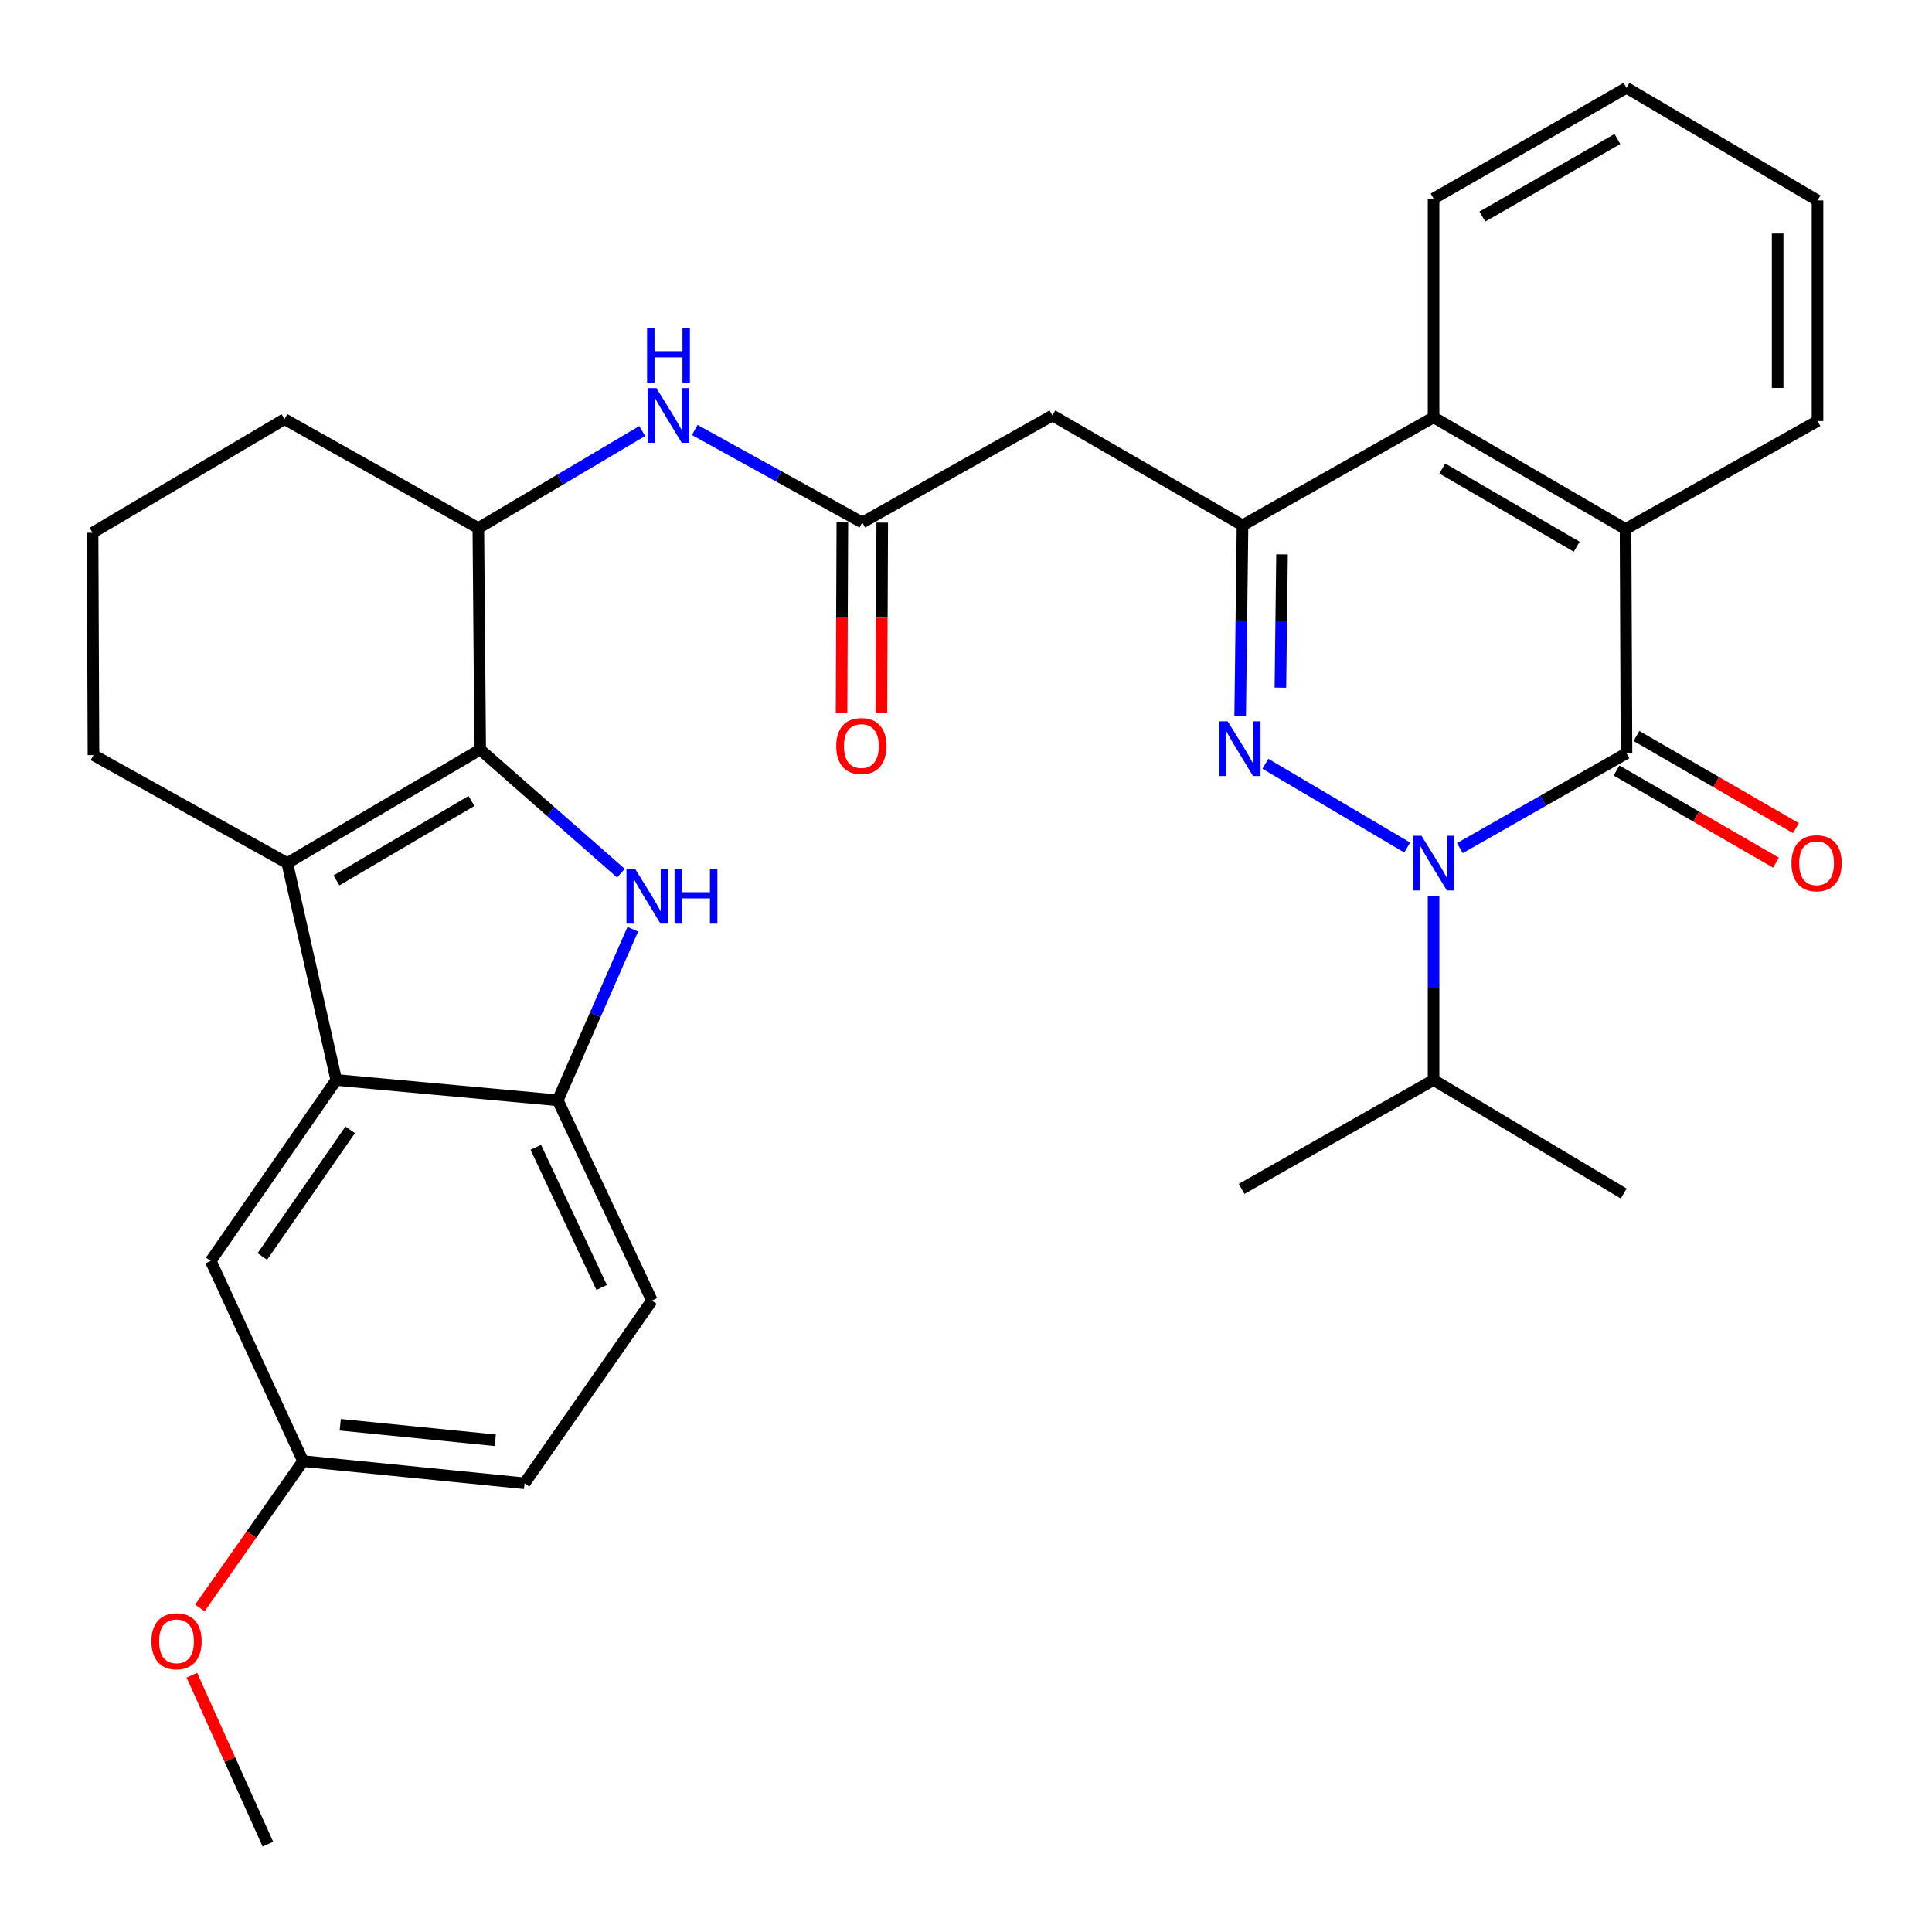 <?xml version='1.0' encoding='iso-8859-1'?>
<svg version='1.1' baseProfile='full'
              xmlns='http://www.w3.org/2000/svg'
                      xmlns:rdkit='http://www.rdkit.org/xml'
                      xmlns:xlink='http://www.w3.org/1999/xlink'
                  xml:space='preserve'
width='1000px' height='1000px' viewBox='0 0 1000 1000'>
<!-- END OF HEADER -->
<rect style='opacity:1.0;fill:#FFFFFF;stroke:none' width='1000' height='1000' x='0' y='0'> </rect>
<path class='bond-0' d='M 728.363,438.676 L 654.959,395.337' style='fill:none;fill-rule:evenodd;stroke:#0000FF;stroke-width:6px;stroke-linecap:butt;stroke-linejoin:miter;stroke-opacity:1' />
<path class='bond-2' d='M 755.628,438.986 L 798.748,414.435' style='fill:none;fill-rule:evenodd;stroke:#0000FF;stroke-width:6px;stroke-linecap:butt;stroke-linejoin:miter;stroke-opacity:1' />
<path class='bond-2' d='M 798.748,414.435 L 841.869,389.884' style='fill:none;fill-rule:evenodd;stroke:#000000;stroke-width:6px;stroke-linecap:butt;stroke-linejoin:miter;stroke-opacity:1' />
<path class='bond-16' d='M 742.015,463.703 L 742.015,511.344' style='fill:none;fill-rule:evenodd;stroke:#0000FF;stroke-width:6px;stroke-linecap:butt;stroke-linejoin:miter;stroke-opacity:1' />
<path class='bond-16' d='M 742.015,511.344 L 742.015,558.985' style='fill:none;fill-rule:evenodd;stroke:#000000;stroke-width:6px;stroke-linecap:butt;stroke-linejoin:miter;stroke-opacity:1' />
<path class='bond-3' d='M 641.913,370.46 L 642.519,321.181' style='fill:none;fill-rule:evenodd;stroke:#0000FF;stroke-width:6px;stroke-linecap:butt;stroke-linejoin:miter;stroke-opacity:1' />
<path class='bond-3' d='M 642.519,321.181 L 643.125,271.902' style='fill:none;fill-rule:evenodd;stroke:#000000;stroke-width:6px;stroke-linecap:butt;stroke-linejoin:miter;stroke-opacity:1' />
<path class='bond-3' d='M 662.734,355.93 L 663.158,321.435' style='fill:none;fill-rule:evenodd;stroke:#0000FF;stroke-width:6px;stroke-linecap:butt;stroke-linejoin:miter;stroke-opacity:1' />
<path class='bond-3' d='M 663.158,321.435 L 663.582,286.939' style='fill:none;fill-rule:evenodd;stroke:#000000;stroke-width:6px;stroke-linecap:butt;stroke-linejoin:miter;stroke-opacity:1' />
<path class='bond-1' d='M 248.54,387.98 L 247.588,273.324' style='fill:none;fill-rule:evenodd;stroke:#000000;stroke-width:6px;stroke-linecap:butt;stroke-linejoin:miter;stroke-opacity:1' />
<path class='bond-4' d='M 248.54,387.98 L 284.967,419.973' style='fill:none;fill-rule:evenodd;stroke:#000000;stroke-width:6px;stroke-linecap:butt;stroke-linejoin:miter;stroke-opacity:1' />
<path class='bond-4' d='M 284.967,419.973 L 321.394,451.966' style='fill:none;fill-rule:evenodd;stroke:#0000FF;stroke-width:6px;stroke-linecap:butt;stroke-linejoin:miter;stroke-opacity:1' />
<path class='bond-5' d='M 248.54,387.98 L 148.698,446.737' style='fill:none;fill-rule:evenodd;stroke:#000000;stroke-width:6px;stroke-linecap:butt;stroke-linejoin:miter;stroke-opacity:1' />
<path class='bond-5' d='M 244.032,414.582 L 174.143,455.712' style='fill:none;fill-rule:evenodd;stroke:#000000;stroke-width:6px;stroke-linecap:butt;stroke-linejoin:miter;stroke-opacity:1' />
<path class='bond-7' d='M 841.869,389.884 L 841.376,273.805' style='fill:none;fill-rule:evenodd;stroke:#000000;stroke-width:6px;stroke-linecap:butt;stroke-linejoin:miter;stroke-opacity:1' />
<path class='bond-14' d='M 836.706,398.82 L 877.984,422.67' style='fill:none;fill-rule:evenodd;stroke:#000000;stroke-width:6px;stroke-linecap:butt;stroke-linejoin:miter;stroke-opacity:1' />
<path class='bond-14' d='M 877.984,422.67 L 919.262,446.52' style='fill:none;fill-rule:evenodd;stroke:#FF0000;stroke-width:6px;stroke-linecap:butt;stroke-linejoin:miter;stroke-opacity:1' />
<path class='bond-14' d='M 847.032,380.948 L 888.31,404.798' style='fill:none;fill-rule:evenodd;stroke:#000000;stroke-width:6px;stroke-linecap:butt;stroke-linejoin:miter;stroke-opacity:1' />
<path class='bond-14' d='M 888.31,404.798 L 929.588,428.648' style='fill:none;fill-rule:evenodd;stroke:#FF0000;stroke-width:6px;stroke-linecap:butt;stroke-linejoin:miter;stroke-opacity:1' />
<path class='bond-10' d='M 643.125,271.902 L 544.717,215.049' style='fill:none;fill-rule:evenodd;stroke:#000000;stroke-width:6px;stroke-linecap:butt;stroke-linejoin:miter;stroke-opacity:1' />
<path class='bond-32' d='M 643.125,271.902 L 742.015,216.001' style='fill:none;fill-rule:evenodd;stroke:#000000;stroke-width:6px;stroke-linecap:butt;stroke-linejoin:miter;stroke-opacity:1' />
<path class='bond-8' d='M 327.536,480.968 L 308.116,525.24' style='fill:none;fill-rule:evenodd;stroke:#0000FF;stroke-width:6px;stroke-linecap:butt;stroke-linejoin:miter;stroke-opacity:1' />
<path class='bond-8' d='M 308.116,525.24 L 288.697,569.512' style='fill:none;fill-rule:evenodd;stroke:#000000;stroke-width:6px;stroke-linecap:butt;stroke-linejoin:miter;stroke-opacity:1' />
<path class='bond-6' d='M 148.698,446.737 L 174.04,558.985' style='fill:none;fill-rule:evenodd;stroke:#000000;stroke-width:6px;stroke-linecap:butt;stroke-linejoin:miter;stroke-opacity:1' />
<path class='bond-34' d='M 148.698,446.737 L 48.386,390.836' style='fill:none;fill-rule:evenodd;stroke:#000000;stroke-width:6px;stroke-linecap:butt;stroke-linejoin:miter;stroke-opacity:1' />
<path class='bond-15' d='M 174.04,558.985 L 109.069,652.647' style='fill:none;fill-rule:evenodd;stroke:#000000;stroke-width:6px;stroke-linecap:butt;stroke-linejoin:miter;stroke-opacity:1' />
<path class='bond-15' d='M 181.254,584.799 L 135.774,650.362' style='fill:none;fill-rule:evenodd;stroke:#000000;stroke-width:6px;stroke-linecap:butt;stroke-linejoin:miter;stroke-opacity:1' />
<path class='bond-35' d='M 174.04,558.985 L 288.697,569.512' style='fill:none;fill-rule:evenodd;stroke:#000000;stroke-width:6px;stroke-linecap:butt;stroke-linejoin:miter;stroke-opacity:1' />
<path class='bond-9' d='M 841.376,273.805 L 742.015,216.001' style='fill:none;fill-rule:evenodd;stroke:#000000;stroke-width:6px;stroke-linecap:butt;stroke-linejoin:miter;stroke-opacity:1' />
<path class='bond-9' d='M 816.092,282.975 L 746.54,242.512' style='fill:none;fill-rule:evenodd;stroke:#000000;stroke-width:6px;stroke-linecap:butt;stroke-linejoin:miter;stroke-opacity:1' />
<path class='bond-22' d='M 841.376,273.805 L 940.747,217.916' style='fill:none;fill-rule:evenodd;stroke:#000000;stroke-width:6px;stroke-linecap:butt;stroke-linejoin:miter;stroke-opacity:1' />
<path class='bond-18' d='M 288.697,569.512 L 337.42,673.161' style='fill:none;fill-rule:evenodd;stroke:#000000;stroke-width:6px;stroke-linecap:butt;stroke-linejoin:miter;stroke-opacity:1' />
<path class='bond-18' d='M 277.326,593.84 L 311.432,666.394' style='fill:none;fill-rule:evenodd;stroke:#000000;stroke-width:6px;stroke-linecap:butt;stroke-linejoin:miter;stroke-opacity:1' />
<path class='bond-23' d='M 742.015,216.001 L 742.015,102.789' style='fill:none;fill-rule:evenodd;stroke:#000000;stroke-width:6px;stroke-linecap:butt;stroke-linejoin:miter;stroke-opacity:1' />
<path class='bond-11' d='M 544.717,215.049 L 446.32,270.457' style='fill:none;fill-rule:evenodd;stroke:#000000;stroke-width:6px;stroke-linecap:butt;stroke-linejoin:miter;stroke-opacity:1' />
<path class='bond-13' d='M 446.32,270.457 L 402.967,246.51' style='fill:none;fill-rule:evenodd;stroke:#000000;stroke-width:6px;stroke-linecap:butt;stroke-linejoin:miter;stroke-opacity:1' />
<path class='bond-13' d='M 402.967,246.51 L 359.613,222.564' style='fill:none;fill-rule:evenodd;stroke:#0000FF;stroke-width:6px;stroke-linecap:butt;stroke-linejoin:miter;stroke-opacity:1' />
<path class='bond-17' d='M 436,270.414 L 435.795,319.619' style='fill:none;fill-rule:evenodd;stroke:#000000;stroke-width:6px;stroke-linecap:butt;stroke-linejoin:miter;stroke-opacity:1' />
<path class='bond-17' d='M 435.795,319.619 L 435.59,368.823' style='fill:none;fill-rule:evenodd;stroke:#FF0000;stroke-width:6px;stroke-linecap:butt;stroke-linejoin:miter;stroke-opacity:1' />
<path class='bond-17' d='M 456.64,270.5 L 456.435,319.705' style='fill:none;fill-rule:evenodd;stroke:#000000;stroke-width:6px;stroke-linecap:butt;stroke-linejoin:miter;stroke-opacity:1' />
<path class='bond-17' d='M 456.435,319.705 L 456.23,368.909' style='fill:none;fill-rule:evenodd;stroke:#FF0000;stroke-width:6px;stroke-linecap:butt;stroke-linejoin:miter;stroke-opacity:1' />
<path class='bond-12' d='M 247.588,273.324 L 289.999,248.212' style='fill:none;fill-rule:evenodd;stroke:#000000;stroke-width:6px;stroke-linecap:butt;stroke-linejoin:miter;stroke-opacity:1' />
<path class='bond-12' d='M 289.999,248.212 L 332.409,223.101' style='fill:none;fill-rule:evenodd;stroke:#0000FF;stroke-width:6px;stroke-linecap:butt;stroke-linejoin:miter;stroke-opacity:1' />
<path class='bond-24' d='M 247.588,273.324 L 147.265,216.964' style='fill:none;fill-rule:evenodd;stroke:#000000;stroke-width:6px;stroke-linecap:butt;stroke-linejoin:miter;stroke-opacity:1' />
<path class='bond-19' d='M 109.069,652.647 L 156.851,756.272' style='fill:none;fill-rule:evenodd;stroke:#000000;stroke-width:6px;stroke-linecap:butt;stroke-linejoin:miter;stroke-opacity:1' />
<path class='bond-27' d='M 742.015,558.985 L 642.655,615.368' style='fill:none;fill-rule:evenodd;stroke:#000000;stroke-width:6px;stroke-linecap:butt;stroke-linejoin:miter;stroke-opacity:1' />
<path class='bond-28' d='M 742.015,558.985 L 840.424,617.764' style='fill:none;fill-rule:evenodd;stroke:#000000;stroke-width:6px;stroke-linecap:butt;stroke-linejoin:miter;stroke-opacity:1' />
<path class='bond-21' d='M 337.42,673.161 L 271.497,767.751' style='fill:none;fill-rule:evenodd;stroke:#000000;stroke-width:6px;stroke-linecap:butt;stroke-linejoin:miter;stroke-opacity:1' />
<path class='bond-25' d='M 156.851,756.272 L 130.146,794.273' style='fill:none;fill-rule:evenodd;stroke:#000000;stroke-width:6px;stroke-linecap:butt;stroke-linejoin:miter;stroke-opacity:1' />
<path class='bond-25' d='M 130.146,794.273 L 103.44,832.274' style='fill:none;fill-rule:evenodd;stroke:#FF0000;stroke-width:6px;stroke-linecap:butt;stroke-linejoin:miter;stroke-opacity:1' />
<path class='bond-36' d='M 156.851,756.272 L 271.497,767.751' style='fill:none;fill-rule:evenodd;stroke:#000000;stroke-width:6px;stroke-linecap:butt;stroke-linejoin:miter;stroke-opacity:1' />
<path class='bond-36' d='M 176.104,737.456 L 256.356,745.491' style='fill:none;fill-rule:evenodd;stroke:#000000;stroke-width:6px;stroke-linecap:butt;stroke-linejoin:miter;stroke-opacity:1' />
<path class='bond-20' d='M 48.386,390.836 L 47.916,275.743' style='fill:none;fill-rule:evenodd;stroke:#000000;stroke-width:6px;stroke-linecap:butt;stroke-linejoin:miter;stroke-opacity:1' />
<path class='bond-30' d='M 940.747,217.916 L 940.747,103.74' style='fill:none;fill-rule:evenodd;stroke:#000000;stroke-width:6px;stroke-linecap:butt;stroke-linejoin:miter;stroke-opacity:1' />
<path class='bond-30' d='M 920.107,200.789 L 920.107,120.867' style='fill:none;fill-rule:evenodd;stroke:#000000;stroke-width:6px;stroke-linecap:butt;stroke-linejoin:miter;stroke-opacity:1' />
<path class='bond-33' d='M 742.015,102.789 L 841.869,45.455' style='fill:none;fill-rule:evenodd;stroke:#000000;stroke-width:6px;stroke-linecap:butt;stroke-linejoin:miter;stroke-opacity:1' />
<path class='bond-33' d='M 767.271,112.088 L 837.168,71.954' style='fill:none;fill-rule:evenodd;stroke:#000000;stroke-width:6px;stroke-linecap:butt;stroke-linejoin:miter;stroke-opacity:1' />
<path class='bond-26' d='M 147.265,216.964 L 47.916,275.743' style='fill:none;fill-rule:evenodd;stroke:#000000;stroke-width:6px;stroke-linecap:butt;stroke-linejoin:miter;stroke-opacity:1' />
<path class='bond-29' d='M 99.313,867.082 L 118.989,910.814' style='fill:none;fill-rule:evenodd;stroke:#FF0000;stroke-width:6px;stroke-linecap:butt;stroke-linejoin:miter;stroke-opacity:1' />
<path class='bond-29' d='M 118.989,910.814 L 138.665,954.545' style='fill:none;fill-rule:evenodd;stroke:#000000;stroke-width:6px;stroke-linecap:butt;stroke-linejoin:miter;stroke-opacity:1' />
<path class='bond-31' d='M 940.747,103.74 L 841.869,45.455' style='fill:none;fill-rule:evenodd;stroke:#000000;stroke-width:6px;stroke-linecap:butt;stroke-linejoin:miter;stroke-opacity:1' />
<path  class='atom-0' d='M 735.755 432.577
L 745.035 447.577
Q 745.955 449.057, 747.435 451.737
Q 748.915 454.417, 748.995 454.577
L 748.995 432.577
L 752.755 432.577
L 752.755 460.897
L 748.875 460.897
L 738.915 444.497
Q 737.755 442.577, 736.515 440.377
Q 735.315 438.177, 734.955 437.497
L 734.955 460.897
L 731.275 460.897
L 731.275 432.577
L 735.755 432.577
' fill='#0000FF'/>
<path  class='atom-1' d='M 635.444 373.35
L 644.724 388.35
Q 645.644 389.83, 647.124 392.51
Q 648.604 395.19, 648.684 395.35
L 648.684 373.35
L 652.444 373.35
L 652.444 401.67
L 648.564 401.67
L 638.604 385.27
Q 637.444 383.35, 636.204 381.15
Q 635.004 378.95, 634.644 378.27
L 634.644 401.67
L 630.964 401.67
L 630.964 373.35
L 635.444 373.35
' fill='#0000FF'/>
<path  class='atom-5' d='M 328.751 449.765
L 338.031 464.765
Q 338.951 466.245, 340.431 468.925
Q 341.911 471.605, 341.991 471.765
L 341.991 449.765
L 345.751 449.765
L 345.751 478.085
L 341.871 478.085
L 331.911 461.685
Q 330.751 459.765, 329.511 457.565
Q 328.311 455.365, 327.951 454.685
L 327.951 478.085
L 324.271 478.085
L 324.271 449.765
L 328.751 449.765
' fill='#0000FF'/>
<path  class='atom-5' d='M 349.151 449.765
L 352.991 449.765
L 352.991 461.805
L 367.471 461.805
L 367.471 449.765
L 371.311 449.765
L 371.311 478.085
L 367.471 478.085
L 367.471 465.005
L 352.991 465.005
L 352.991 478.085
L 349.151 478.085
L 349.151 449.765
' fill='#0000FF'/>
<path  class='atom-14' d='M 339.748 200.889
L 349.028 215.889
Q 349.948 217.369, 351.428 220.049
Q 352.908 222.729, 352.988 222.889
L 352.988 200.889
L 356.748 200.889
L 356.748 229.209
L 352.868 229.209
L 342.908 212.809
Q 341.748 210.889, 340.508 208.689
Q 339.308 206.489, 338.948 205.809
L 338.948 229.209
L 335.268 229.209
L 335.268 200.889
L 339.748 200.889
' fill='#0000FF'/>
<path  class='atom-14' d='M 334.928 169.737
L 338.768 169.737
L 338.768 181.777
L 353.248 181.777
L 353.248 169.737
L 357.088 169.737
L 357.088 198.057
L 353.248 198.057
L 353.248 184.977
L 338.768 184.977
L 338.768 198.057
L 334.928 198.057
L 334.928 169.737
' fill='#0000FF'/>
<path  class='atom-15' d='M 927.266 446.817
Q 927.266 440.017, 930.626 436.217
Q 933.986 432.417, 940.266 432.417
Q 946.546 432.417, 949.906 436.217
Q 953.266 440.017, 953.266 446.817
Q 953.266 453.697, 949.866 457.617
Q 946.466 461.497, 940.266 461.497
Q 934.026 461.497, 930.626 457.617
Q 927.266 453.737, 927.266 446.817
M 940.266 458.297
Q 944.586 458.297, 946.906 455.417
Q 949.266 452.497, 949.266 446.817
Q 949.266 441.257, 946.906 438.457
Q 944.586 435.617, 940.266 435.617
Q 935.946 435.617, 933.586 438.417
Q 931.266 441.217, 931.266 446.817
Q 931.266 452.537, 933.586 455.417
Q 935.946 458.297, 940.266 458.297
' fill='#FF0000'/>
<path  class='atom-18' d='M 432.838 386.157
Q 432.838 379.357, 436.198 375.557
Q 439.558 371.757, 445.838 371.757
Q 452.118 371.757, 455.478 375.557
Q 458.838 379.357, 458.838 386.157
Q 458.838 393.037, 455.438 396.957
Q 452.038 400.837, 445.838 400.837
Q 439.598 400.837, 436.198 396.957
Q 432.838 393.077, 432.838 386.157
M 445.838 397.637
Q 450.158 397.637, 452.478 394.757
Q 454.838 391.837, 454.838 386.157
Q 454.838 380.597, 452.478 377.797
Q 450.158 374.957, 445.838 374.957
Q 441.518 374.957, 439.158 377.757
Q 436.838 380.557, 436.838 386.157
Q 436.838 391.877, 439.158 394.757
Q 441.518 397.637, 445.838 397.637
' fill='#FF0000'/>
<path  class='atom-26' d='M 78.376 849.52
Q 78.376 842.72, 81.736 838.92
Q 85.096 835.12, 91.376 835.12
Q 97.656 835.12, 101.016 838.92
Q 104.376 842.72, 104.376 849.52
Q 104.376 856.4, 100.976 860.32
Q 97.576 864.2, 91.376 864.2
Q 85.136 864.2, 81.736 860.32
Q 78.376 856.44, 78.376 849.52
M 91.376 861
Q 95.696 861, 98.016 858.12
Q 100.376 855.2, 100.376 849.52
Q 100.376 843.96, 98.016 841.16
Q 95.696 838.32, 91.376 838.32
Q 87.056 838.32, 84.696 841.12
Q 82.376 843.92, 82.376 849.52
Q 82.376 855.24, 84.696 858.12
Q 87.056 861, 91.376 861
' fill='#FF0000'/>
</svg>
